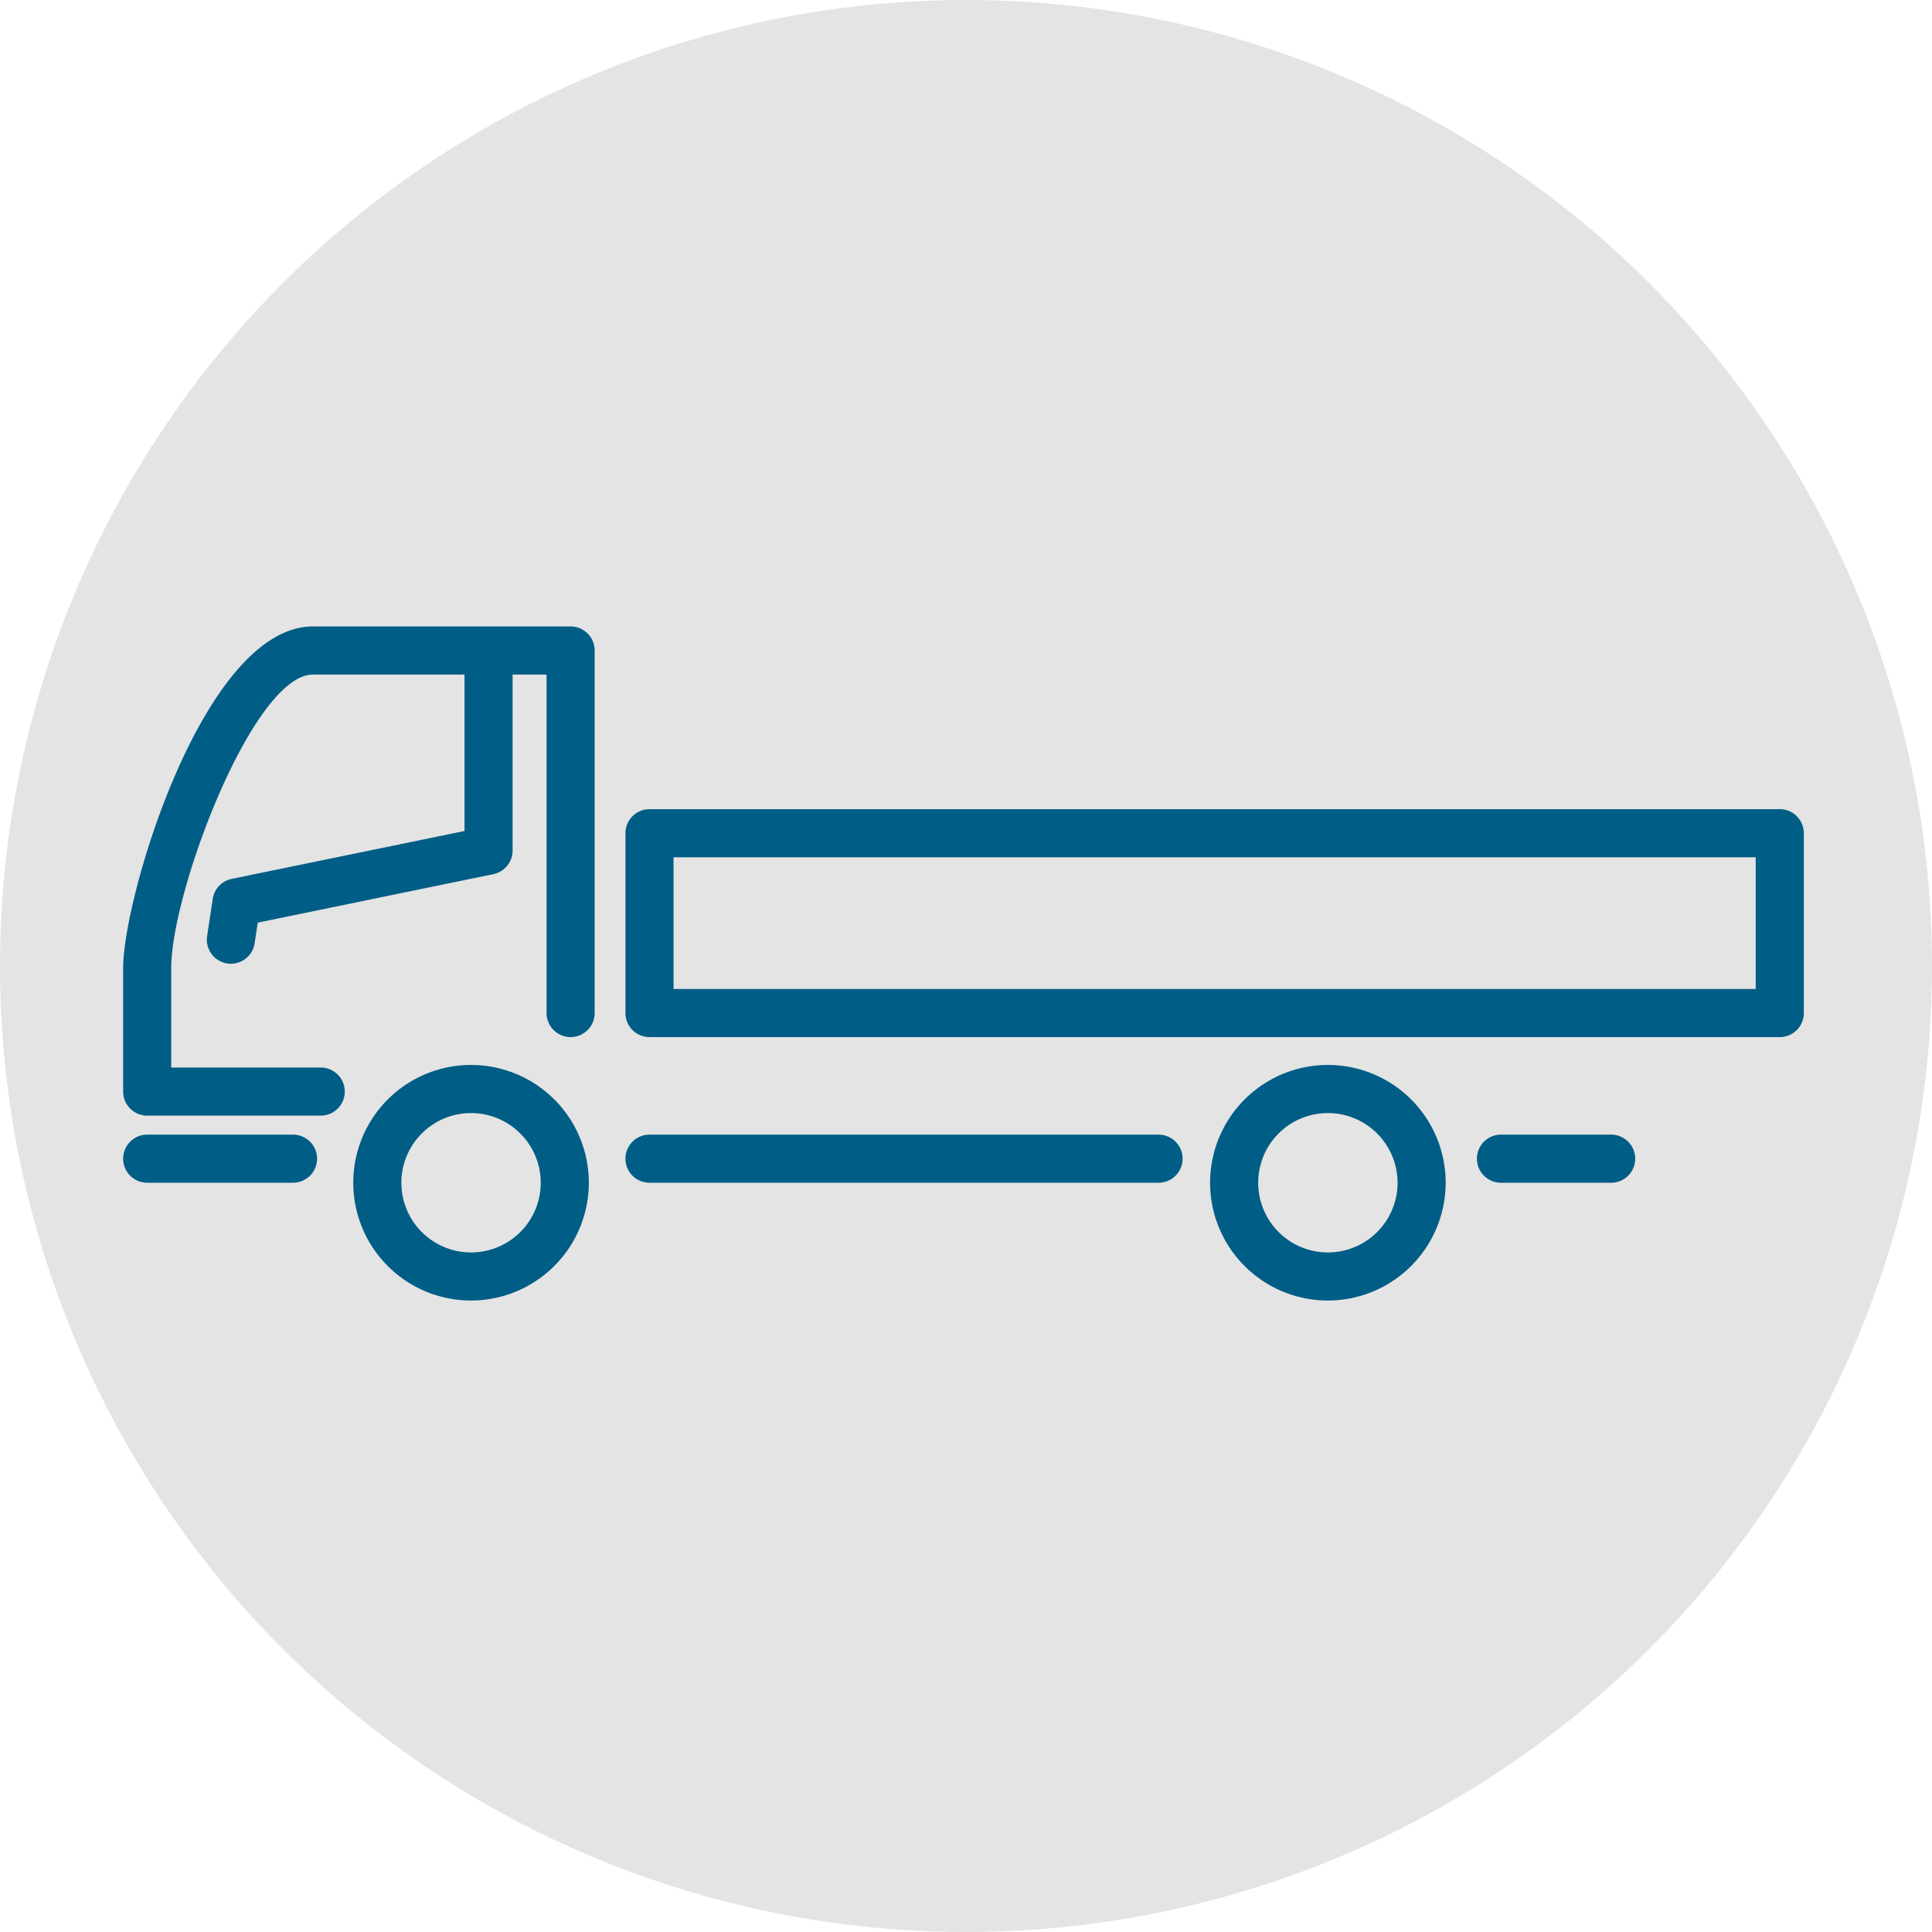 <svg xmlns="http://www.w3.org/2000/svg" xmlns:xlink="http://www.w3.org/1999/xlink" width="174" height="174" viewBox="0 0 174 174">
  <defs>
    <clipPath id="clip-path">
      <rect id="Rettangolo_1237" data-name="Rettangolo 1237" width="151.367" height="60.708" fill="#005d86"/>
    </clipPath>
  </defs>
  <g id="prenotazione-revisioni-rimorchi" transform="translate(-0.256 -0.311)">
    <circle id="Ellisse_35" data-name="Ellisse 35" cx="87" cy="87" r="87" transform="translate(0.256 0.311)" fill="#e4e4e4"/>
    <g id="Raggruppa_369" data-name="Raggruppa 369" transform="translate(11.346 56.731)">
      <g id="Raggruppa_368" data-name="Raggruppa 368" clip-path="url(#clip-path)">
        <path id="Tracciato_1080" data-name="Tracciato 1080" d="M17.794,44.057H2.166A2.166,2.166,0,0,1,0,41.891V30.772C0,24.341,7.277,0,17.1,0H40.3a2.165,2.165,0,0,1,2.166,2.166V34.817a2.166,2.166,0,1,1-4.332,0V4.333H17.1c-5.384,0-12.77,19.546-12.77,26.439v8.953H17.794a2.166,2.166,0,0,1,0,4.332" transform="translate(0 -0.001)" fill="#005d86"/>
        <path id="Tracciato_1081" data-name="Tracciato 1081" d="M22.323,30.453A2.143,2.143,0,0,1,22,30.429a2.164,2.164,0,0,1-1.817-2.466l.507-3.351a2.164,2.164,0,0,1,1.705-1.8L43.364,18.5V2.291a2.166,2.166,0,1,1,4.332,0V20.264a2.167,2.167,0,0,1-1.73,2.122L24.745,26.753l-.283,1.858a2.164,2.164,0,0,1-2.138,1.841" transform="translate(-12.62 -0.078)" fill="#005d86"/>
        <path id="Tracciato_1082" data-name="Tracciato 1082" d="M15.3,126.75H2.166a2.166,2.166,0,0,1,0-4.332H15.3a2.166,2.166,0,0,1,0,4.332" transform="translate(0 -76.651)" fill="#005d86"/>
        <path id="Tracciato_1083" data-name="Tracciato 1083" d="M224.968,64.543H123.173a2.165,2.165,0,0,1-2.166-2.166V46.182a2.165,2.165,0,0,1,2.166-2.166H224.968a2.166,2.166,0,0,1,2.166,2.166V62.377a2.166,2.166,0,0,1-2.166,2.166m-99.629-4.332H222.8V48.348H125.339Z" transform="translate(-75.767 -27.56)" fill="#005d86"/>
        <path id="Tracciato_1084" data-name="Tracciato 1084" d="M169.018,126.75H123.173a2.166,2.166,0,1,1,0-4.332h45.845a2.166,2.166,0,1,1,0,4.332" transform="translate(-75.767 -76.651)" fill="#005d86"/>
        <path id="Tracciato_1085" data-name="Tracciato 1085" d="M338.211,126.75h-9.925a2.166,2.166,0,0,1,0-4.332h9.925a2.166,2.166,0,0,1,0,4.332" transform="translate(-204.196 -76.651)" fill="#005d86"/>
        <path id="Tracciato_1086" data-name="Tracciato 1086" d="M66.045,126.85a10.608,10.608,0,1,1,10.608-10.608A10.62,10.62,0,0,1,66.045,126.85m0-16.883a6.276,6.276,0,1,0,6.276,6.275,6.283,6.283,0,0,0-6.276-6.275" transform="translate(-34.711 -66.142)" fill="#005d86"/>
        <path id="Tracciato_1087" data-name="Tracciato 1087" d="M272.453,126.85a10.608,10.608,0,1,1,10.608-10.608,10.62,10.62,0,0,1-10.608,10.608m0-16.883a6.276,6.276,0,1,0,6.276,6.275,6.283,6.283,0,0,0-6.276-6.275" transform="translate(-163.951 -66.142)" fill="#005d86"/>
      </g>
    </g>
  </g>
</svg>
